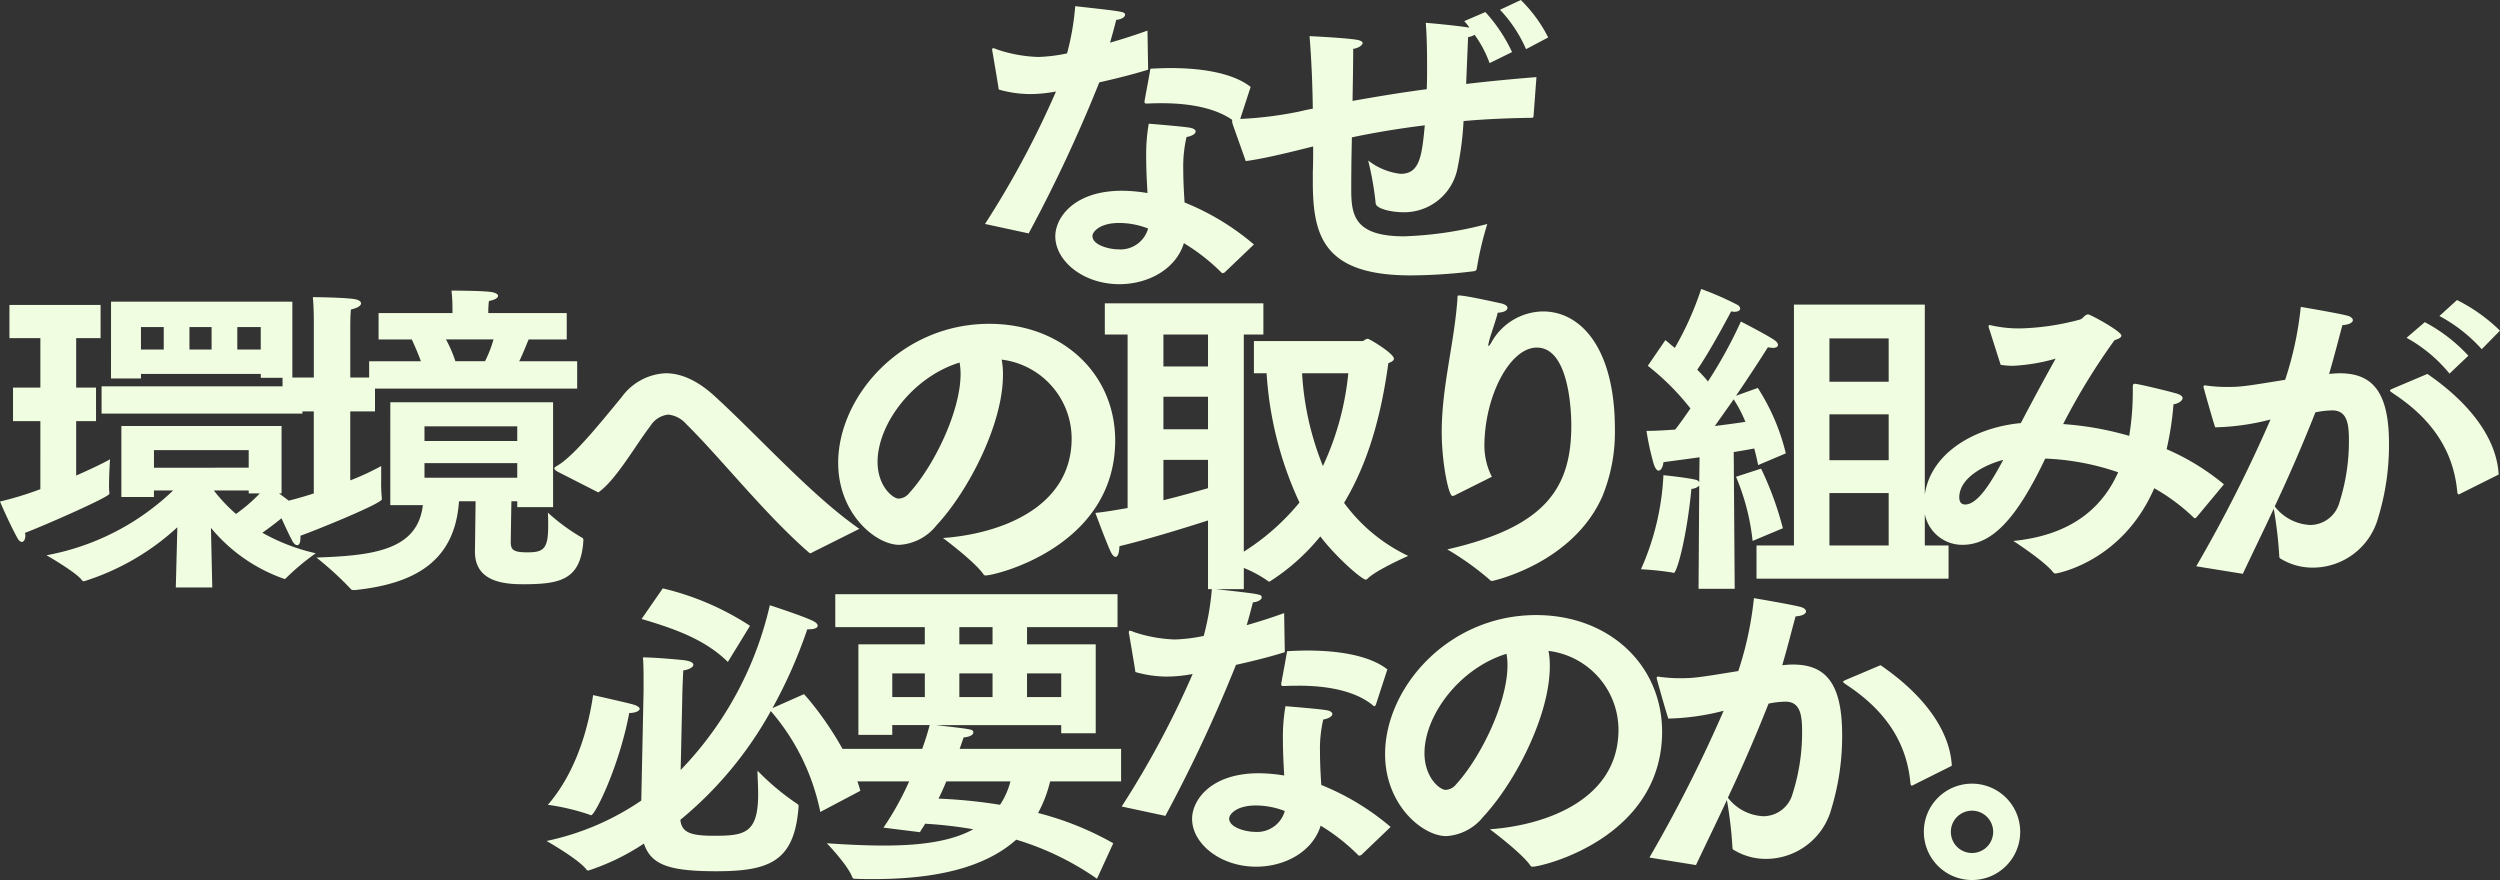 <svg xmlns="http://www.w3.org/2000/svg" width="291.84" height="102.732" viewBox="0 0 291.84 102.732">
  <rect x="0" y="0" width="291.84" height="102.732" fill="#333333" stroke="none"/>
  <path id="Path_195542" data-name="Path 195542" d="M.114-21.66c-2.128-1.672-5.852-2.2-9.348-2.2-.8,0-1.6.038-2.356.076-.038.3-.684,3.762-.684,3.762v.114c0,.152.076.19.228.19h.228c.532-.038,1.064-.038,1.6-.038,3.458,0,6.65.646,8.626,2.28a.347.347,0,0,0,.19.114c.076,0,.152-.114.19-.228ZM.494-3.268A29.363,29.363,0,0,0-7.6-8.17c-.076-1.178-.152-2.508-.152-3.838a15.172,15.172,0,0,1,.38-3.8c.646-.114,1.064-.38,1.064-.646,0-.19-.228-.38-.76-.456-.912-.152-4.712-.456-4.712-.456a20.722,20.722,0,0,0-.3,3.914c0,1.406.076,2.85.152,4.18A19.1,19.1,0,0,0-14.9-9.538c-5.624,0-7.79,3.154-7.79,5.32,0,2.85,3.23,5.586,7.486,5.586,3.306,0,6.574-1.71,7.524-4.788A23.079,23.079,0,0,1-3.306,0a.152.152,0,0,0,.152.076A.54.54,0,0,0-2.926,0ZM-25.8-4.56a170.579,170.579,0,0,0,8.246-17.632c1.862-.418,3.876-.912,5.7-1.482l-.076-4.56c-1.368.494-2.888.988-4.37,1.406.3-1.026.57-2.052.722-2.66.532-.038,1.026-.3,1.026-.57,0-.38,0-.38-5.814-1.026a30.478,30.478,0,0,1-.95,5.51,18.639,18.639,0,0,1-3.382.418,16.681,16.681,0,0,1-4.788-.874,1.576,1.576,0,0,0-.456-.152c-.076,0-.114.038-.114.19a.742.742,0,0,0,.038.266s.722,4.218.722,4.37a13.48,13.48,0,0,0,3.686.532,16.757,16.757,0,0,0,3-.3A107.836,107.836,0,0,1-30.894-5.662Zm13.946-.57A3.356,3.356,0,0,1-15.39-2.7c-.912,0-2.964-.456-2.964-1.558,0-.456.8-1.52,3.116-1.52A9.381,9.381,0,0,1-11.856-5.13ZM29.222-30.666a15.867,15.867,0,0,1,3.04,4.6l2.584-1.368a16.454,16.454,0,0,0-3.192-4.37ZM-.456-13c1.976-.266,4.674-.912,7.106-1.52l.76-.19c0,1.026,0,2.052-.038,2.964v1.216C7.372-4.18,8.7.342,18.81.342a61.172,61.172,0,0,0,7.41-.494.365.365,0,0,0,.3-.342A37.741,37.741,0,0,1,27.74-5.662a43.068,43.068,0,0,1-9.728,1.444c-5.966,0-6.156-2.66-6.156-5.624,0-.3,0-2.774.076-5.928,2.508-.532,5.4-1.026,8.512-1.406-.342,3.534-.57,5.662-2.812,5.662a7.47,7.47,0,0,1-3.8-1.558,35.939,35.939,0,0,1,.874,4.978c0,.646,1.824,1.064,3.23,1.064a6.342,6.342,0,0,0,6.346-5.244,35.95,35.95,0,0,0,.684-5.4c2.546-.228,5.206-.342,7.98-.38a.18.18,0,0,0,.19-.19l.342-4.56q-4.332.342-8.208.8c.076-1.824.152-3.724.228-5.472a2.158,2.158,0,0,0,.76-.266,13.235,13.235,0,0,1,1.748,3.306l2.622-1.292A18.525,18.525,0,0,0,27.512-30.4l-2.47,1.064a4.1,4.1,0,0,1,.608.76c-1.558-.266-5.092-.57-5.092-.57.114,1.444.152,3.192.152,4.978,0,.912,0,1.862-.038,2.774-3.192.418-6.08.912-8.664,1.368.038-2.28.076-4.484.076-6.08.608-.076,1.1-.418,1.1-.684,0-.152-.228-.3-.722-.38-1.444-.228-5.472-.418-5.472-.418.228,2.812.342,5.7.38,8.474-.494.076-.988.19-1.444.3a43.2,43.2,0,0,1-7.6.912c-.3.038-.38.076-.38.228a2.187,2.187,0,0,0,.076.38ZM-132.924,12.378h3.5v-.532h13.984V12.3h3.686V3.41h-21.166Zm-1.1,4.1h23.446V13.29h-23.446Zm8.664,20.292h4.256l-.152-6.954a19.353,19.353,0,0,0,8.588,5.966c.076,0,.114-.038.19-.114a26.909,26.909,0,0,1,3.458-2.888,22.7,22.7,0,0,1-6.232-2.394,38.884,38.884,0,0,0,3.154-2.47,2.564,2.564,0,0,0,.646.114c.266,0,.38-.076.38-.228,0-.228-.266-.57-2.242-2.014h.3V17.926h-18.7V26.21h3.8v-.76h2.242a28.916,28.916,0,0,1-14.782,7.562s3.572,2.052,4.142,2.926a.328.328,0,0,0,.228.114,28.744,28.744,0,0,0,10.906-6.308ZM-141.17,25.3a39.738,39.738,0,0,1-4.712,1.444s1.1,2.584,2.052,4.294c.152.266.342.418.494.418.228,0,.418-.3.418-.76,0-.076-.038-.19-.038-.3,2.128-.8,9.842-4.18,9.842-4.56v-.114a6.754,6.754,0,0,1-.038-.95c0-1.216.114-2.964.114-2.964-.646.38-2.052,1.064-3.952,1.9V17.356h2.318V13.442h-2.318V7.666h2.85V3.79h-10.64V7.666h3.61v5.776h-3.192v3.914h3.192ZM-118.18,9V6.374h2.736V9Zm-5.586,0V6.374h2.584V9Zm-5.662,0V6.374h2.66V9Zm1.52,13.794V20.738h11.058V22.79Zm11.058,3h1.292a18.813,18.813,0,0,1-2.774,2.394,18.282,18.282,0,0,1-2.584-2.736h4.066Zm7.6,0a44.65,44.65,0,0,1-4.522,1.216s1.292,2.964,1.976,4.256c.19.38.418.57.608.57.228,0,.38-.266.38-.874v-.228c1.824-.646,9.5-3.762,9.5-4.256v-.114a17.923,17.923,0,0,1-.076-2.2V22.6a29.522,29.522,0,0,1-3.61,1.672V16.216h2.888v-2.66h23.6V10.364h-6.764c.456-.912.836-1.938,1.1-2.546h4.446V4.74h-9.158V4.588a10.823,10.823,0,0,1,.076-1.254c.76-.152,1.064-.38,1.064-.608,0-.19-.3-.38-.874-.456-1.254-.152-4.56-.152-4.56-.152a18.922,18.922,0,0,1,.114,2.052v.57h-8.626V7.818h3.876c.3.646.722,1.6,1.064,2.546h-6.042v1.9h-2.2V6.108s0-1.216.076-1.786c.836-.19,1.178-.456,1.178-.722,0-.228-.3-.418-.8-.494-1.178-.19-4.826-.228-4.826-.228.114,1.1.114,2.736.114,2.736v6.65H-112.9v3.952h3.648Zm8.93,1.368h3.8c-.608,5.32-5.928,5.89-12.426,6.118a37.538,37.538,0,0,1,4.028,3.686c.038.038.076.114.418.114,7.486-.76,11.742-3.686,12.2-10.374h1.938l-.076,5.814v.076c0,3.382,3.116,3.8,5.586,3.8,4.37,0,6.764-.494,7.068-5.054.038-.3-.114-.38-.152-.38a22.919,22.919,0,0,1-3.99-2.926c.038.57.038,1.1.038,1.558,0,2.66-.532,3.078-2.394,3.078-1.634,0-1.938-.266-1.976-1.1,0-.19.038-2.888.076-4.864h.684v.684h4.18V15.152h-19Zm7.6-16.8a15.57,15.57,0,0,0-1.1-2.546h5.548a14.064,14.064,0,0,1-.988,2.546Zm-3.61,9.31v-1.71H-85.5v1.71Zm0,4.294v-1.71H-85.5v1.71Zm20.292,1.71c2.052-1.406,4.446-5.662,6.08-7.752a2.785,2.785,0,0,1,2.09-1.33,3.216,3.216,0,0,1,2.09,1.1c3.914,3.838,9.082,10.412,14.25,14.934.114.114.19.152.228.152a.505.505,0,0,0,.266-.114l5.472-2.736c-5.624-3.914-11.7-10.754-16.948-15.542-2.052-1.862-3.952-2.622-5.662-2.622a6.7,6.7,0,0,0-5.13,2.774c-2.964,3.61-5.7,6.954-7.524,8.018-.19.114-.342.19-.342.3s.114.266.418.418ZM-35.8,31s3.686,2.736,4.712,4.218a.287.287,0,0,0,.266.152c1.14,0,15.086-3.344,15.124-15.732,0-7.828-6.194-13.642-14.706-13.642-10.3,0-17.632,8.512-17.632,16.226,0,5.928,4.37,9.576,7.144,9.576a5.987,5.987,0,0,0,4.332-2.28C-32.87,25.564-28.8,17.736-28.8,11.96a8.938,8.938,0,0,0-.152-1.786,9.307,9.307,0,0,1,8.17,9.2C-20.786,27.578-29.336,30.542-35.8,31Zm1.938-20.482a7.534,7.534,0,0,1,.114,1.33c0,4.408-3.154,10.792-5.966,13.87a1.69,1.69,0,0,1-1.254.684c-.684,0-2.47-1.444-2.47-4.294C-43.434,17.7-39.33,12.188-33.858,10.516ZM-4.864,36.964h4.18v-2.47a13.934,13.934,0,0,1,2.812,1.52.246.246,0,0,0,.19.076,24.516,24.516,0,0,0,5.928-5.282c1.71,2.28,4.826,5.054,5.32,5.054a.347.347,0,0,0,.19-.114c1.026-1.026,4.75-2.66,4.75-2.66a19.765,19.765,0,0,1-7.486-6.194c2.85-4.75,4.332-10.222,5.168-16.3.342-.152.646-.266.646-.532,0-.608-2.85-2.318-3.04-2.318-.266,0-.456.266-.646.266H.494V11.77H1.976A41.85,41.85,0,0,0,5.814,26.856a27.141,27.141,0,0,1-6.5,5.738V7.248H1.6V3.6H-16.91V7.248h2.66V27.5c-1.33.228-2.622.456-3.762.57,0,0,1.406,3.8,1.824,4.6.152.3.342.532.532.532.228,0,.418-.342.456-1.254,2.774-.646,7.41-2.052,10.336-3ZM11.514,11.77A33.258,33.258,0,0,1,8.55,22.6,33.97,33.97,0,0,1,6.118,11.77Zm-21.584-.8V7.248h5.206v3.724Zm0,7.334v-3.8h5.206v3.8Zm0,3.572h5.206v3.306c-1.33.38-3.192.912-5.206,1.406Zm38.342,1.976A8.093,8.093,0,0,1,27.4,20.32c0-5.928,3-11.552,6.118-11.552,3.99,0,4.028,8.284,4.028,9.12,0,7.41-3.154,11.856-14.478,14.44a33.287,33.287,0,0,1,4.94,3.534.392.392,0,0,0,.3.152c.038,0,9.424-2.014,12.882-9.918a19.824,19.824,0,0,0,1.444-7.828C42.636,9,38.76,4.55,34.238,4.55a7,7,0,0,0-6.08,3.724c-.152.228-.228.3-.266.3s-.038,0-.038-.076a.669.669,0,0,1,.038-.228c.152-.8.874-2.7,1.064-3.572.8-.038,1.14-.3,1.14-.57,0-.19-.228-.38-.646-.494-.342-.076-4.218-.95-5.016-.95-.228,0-.152.114-.19.57-.418,5.32-1.824,10.108-1.824,15.39,0,3.534.8,7.448,1.254,7.448a.721.721,0,0,0,.342-.114ZM59.166,35.748h22.42V31.872H78.812V3.752H63.536v28.12h-4.37Zm8.512-22.99V7.7h6.916v5.054Zm0,9.158V16.558h6.916v5.358Zm0,9.956V25.754h6.916v6.118Zm-5.434-2.014A37.878,37.878,0,0,0,59.7,22.9l-2.926.95A26.188,26.188,0,0,1,58.71,31.34ZM54.3,17.926c.722-1.026,1.482-2.09,2.2-3.116a15.307,15.307,0,0,1,1.368,2.622C57,17.584,55.746,17.736,54.3,17.926Zm-1.9,19H56.62l-.114-15.96c.95-.152,1.786-.3,2.394-.418.19.684.342,1.368.456,1.938l3.23-1.368a24.735,24.735,0,0,0-3.268-7.638l-2.546.912c1.9-2.774,3.458-5.244,3.724-5.662a3.952,3.952,0,0,0,.57.076c.418,0,.608-.152.608-.342s-.152-.38-.418-.57c-.874-.608-3.914-2.166-3.914-2.166A52.664,52.664,0,0,1,53.5,12.72q-.513-.627-1.254-1.368c1.482-2.128,3.762-6.422,3.952-6.8.152,0,.266.038.38.038.494,0,.684-.19.684-.38a.6.6,0,0,0-.3-.418,35.142,35.142,0,0,0-4.256-1.862,36.477,36.477,0,0,1-3.078,6.878c-.38-.3-.722-.608-1.1-.912l-2.052,3a29.124,29.124,0,0,1,4.978,4.978c-.608.874-1.178,1.71-1.786,2.47-1.14.076-2.28.152-3.344.152a30.847,30.847,0,0,0,.836,3.838c.19.57.38.8.57.8.3,0,.532-.494.57-.988,1.406-.19,2.85-.38,4.218-.57l-.038,2.888a.672.672,0,0,0-.418-.266c-1.1-.266-3.762-.532-3.762-.532a30.462,30.462,0,0,1-2.622,10.982,33.593,33.593,0,0,1,3.648.38.413.413,0,0,0,.19.038c.342,0,1.482-3.952,2.052-9.8a1.46,1.46,0,0,0,.912-.38ZM87.666,10.782a8.893,8.893,0,0,0,1.444.114,21.6,21.6,0,0,0,4.978-.836c-1.216,2.166-2.774,5.054-4.066,7.524-5.738.532-11.286,3.914-11.286,9.462a4.46,4.46,0,0,0,4.446,4.75c3.42,0,6.27-2.888,9.69-10.07a29.647,29.647,0,0,1,8.512,1.6c-1.976,4.446-5.814,7.372-12.236,8.018,0,0,3.648,2.356,4.636,3.648a.392.392,0,0,0,.3.152c.076,0,7.752-1.292,11.514-9.956a22.982,22.982,0,0,1,4.636,3.458.14.14,0,0,0,.114.038.323.323,0,0,0,.19-.114l3.192-3.838a27.439,27.439,0,0,0-6.688-4.1,36.135,36.135,0,0,0,.8-5.244c.456-.038,1.064-.38,1.064-.722,0-.19-.228-.418-.836-.57-1.026-.3-4.408-1.1-4.712-1.1-.266,0-.266.114-.266.532a31.959,31.959,0,0,1-.418,5.548A36.555,36.555,0,0,0,94.962,17.7a75.118,75.118,0,0,1,6-9.8c.418-.114.8-.3.8-.532,0-.494-3.61-2.47-3.876-2.47-.418,0-.57.494-.988.608a29.288,29.288,0,0,1-6.916,1.026A14.813,14.813,0,0,1,86.6,6.184a.413.413,0,0,0-.19-.038c-.114,0-.152.038-.152.152a1.175,1.175,0,0,0,.076.3Zm.3,11.1c-1.33,2.47-2.926,5.206-4.446,5.206-.418,0-.684-.266-.684-.836C82.84,23.968,85.8,22.448,87.97,21.878Zm50.92-16.8a18.142,18.142,0,0,1,4.94,3.876l2.128-2.166a19.721,19.721,0,0,0-5.016-3.572Zm-3.838,2.546a17.138,17.138,0,0,1,5.016,4.18l2.2-2.09A19.026,19.026,0,0,0,137.18,5.8Zm-1.52,5.89c-.266.114-.418.19-.418.266s.114.152.38.342c5.4,3.534,7.144,7.676,7.486,11.552.038.152.076.228.152.228a.642.642,0,0,0,.19-.076l4.484-2.242c-.228-4.218-3.382-8.36-8.322-11.742Zm-17.594,21.66c1.292-2.736,2.508-5.206,3.61-7.6a48.675,48.675,0,0,1,.646,5.51c0,.19.038.266.19.342a7.134,7.134,0,0,0,3.762,1.026,7.918,7.918,0,0,0,7.6-5.852A29.05,29.05,0,0,0,133,19.978c0-6.042-1.938-8.208-5.738-8.208-.418,0-.836.038-1.254.076.608-2.052,1.216-4.484,1.558-5.7.76-.038,1.216-.3,1.216-.57,0-.19-.19-.418-.646-.532-.95-.266-5.434-1.026-5.434-1.026a39.836,39.836,0,0,1-1.824,8.512c-4.674.76-5.168.836-6.84.836a17.46,17.46,0,0,1-2.28-.152c-.076,0-.152-.038-.228-.038a.174.174,0,0,0-.19.152c0,.076,1.026,3.724,1.368,4.75a27.962,27.962,0,0,0,6.46-.912A165.45,165.45,0,0,1,110.5,34.3Zm3.724-7.866c1.786-3.8,3.306-7.334,4.75-10.982a10.45,10.45,0,0,1,1.976-.228c1.824,0,1.938,1.786,1.938,3.572a23.472,23.472,0,0,1-1.1,7.144,3.557,3.557,0,0,1-3.42,2.66A5.555,5.555,0,0,1,119.662,27.312ZM-70.984,40.45c3.99,1.178,7.448,2.432,10.07,5.016l2.584-4.218a32.07,32.07,0,0,0-10.184-4.37Zm-.038,21.2A30.837,30.837,0,0,1-82.08,66.366s3.686,2.09,4.636,3.306a.275.275,0,0,0,.228.152,26.639,26.639,0,0,0,6.5-3.154c.836,2.432,2.812,3.23,8.436,3.23,6.27,0,9.12-1.178,9.614-7.448.038-.3-.038-.342-.152-.418a28.535,28.535,0,0,1-4.636-3.876c0,.76.076,1.71.076,2.736,0,4.6-1.6,4.864-5.13,4.864-2.7,0-3.8-.342-3.952-1.862A43.988,43.988,0,0,0-55.9,51.2a25.823,25.823,0,0,1,5.776,11.78l4.674-2.47c-1.026-3.876-4.218-8.664-6.574-11.286l-3.686,1.634a56.488,56.488,0,0,0,4.066-9.2h.114c.8,0,1.1-.19,1.1-.418,0-.19-.19-.38-.494-.532-1.1-.57-5.092-1.862-5.092-1.862A40.776,40.776,0,0,1-66.424,58.082l.19-8.588c0-.57.076-2.28.114-3.04.646-.076,1.178-.38,1.178-.646,0-.228-.266-.418-.988-.532-.95-.114-3.686-.342-4.9-.342.076.722.076,1.976.076,2.888v1.064Zm-10.906.494a25.805,25.805,0,0,1,4.94,1.178.14.14,0,0,0,.114.038c.456,0,3.268-5.662,4.446-11.932.684,0,1.216-.228,1.216-.494,0-.152-.266-.38-.874-.532-.836-.228-4.56-1.064-4.56-1.064C-77.33,54.054-79,58.766-81.928,62.148Zm33.136-2.736h9.044a34.5,34.5,0,0,1-3,5.4l4.256.532c.19-.342.418-.646.608-.988A49.117,49.117,0,0,1-32.262,65c-2.7,1.482-6.384,1.9-10.45,1.9-2.166,0-4.37-.114-6.65-.266,0,0,2.47,2.546,3,4.028a.3.3,0,0,0,.266.114c.722.038,1.482.038,2.166.038,6.992,0,12.882-1.216,16.682-4.6a33.137,33.137,0,0,1,9.424,4.56l1.9-4.142A35.712,35.712,0,0,0-24.7,63.1a15.162,15.162,0,0,0,1.406-3.686h8.284v-3.8H-33.858c.3-.836.456-1.33.456-1.33.8-.076,1.14-.342,1.14-.57,0-.38,0-.38-4.408-.874H-22v.95h4.028V43.414h-8.018V41.4h10.564V37.562H-48.374V41.4h10.45v2.014h-7.752V53.978h3.952v-1.14h4.37c-.076.266-.342,1.33-.874,2.774H-48.792Zm22.8-9.842V46.8H-22V49.57Zm-7.9-6.156V41.4h3.876v2.014Zm0,6.156V46.8h3.876V49.57Zm-7.828,0V46.8h3.8V49.57Zm13.794,9.842a9.048,9.048,0,0,1-1.216,2.736,59.274,59.274,0,0,0-7.182-.722c.342-.684.646-1.368.912-2.014Zm44-13.072c-2.128-1.672-5.852-2.2-9.348-2.2-.8,0-1.6.038-2.356.076-.038.3-.684,3.762-.684,3.762v.114c0,.152.076.19.228.19h.228c.532-.038,1.064-.038,1.6-.038,3.458,0,6.65.646,8.626,2.28a.347.347,0,0,0,.19.114c.076,0,.152-.114.19-.228Zm.38,18.392a29.363,29.363,0,0,0-8.094-4.9c-.076-1.178-.152-2.508-.152-3.838a15.172,15.172,0,0,1,.38-3.8c.646-.114,1.064-.38,1.064-.646,0-.19-.228-.38-.76-.456-.912-.152-4.712-.456-4.712-.456a20.722,20.722,0,0,0-.3,3.914c0,1.406.076,2.85.152,4.18a19.1,19.1,0,0,0-2.964-.266c-5.624,0-7.79,3.154-7.79,5.32,0,2.85,3.23,5.586,7.486,5.586,3.306,0,6.574-1.71,7.524-4.788A23.079,23.079,0,0,1,12.654,68a.152.152,0,0,0,.152.076A.54.54,0,0,0,13.034,68Zm-26.3-1.292A170.578,170.578,0,0,0-1.6,45.808C.266,45.39,2.28,44.9,4.1,44.326l-.076-4.56c-1.368.494-2.888.988-4.37,1.406.3-1.026.57-2.052.722-2.66.532-.038,1.026-.3,1.026-.57,0-.38,0-.38-5.814-1.026a30.478,30.478,0,0,1-.95,5.51,18.639,18.639,0,0,1-3.382.418,16.681,16.681,0,0,1-4.788-.874,1.576,1.576,0,0,0-.456-.152c-.076,0-.114.038-.114.19a.742.742,0,0,0,.038.266s.722,4.218.722,4.37a13.48,13.48,0,0,0,3.686.532,16.757,16.757,0,0,0,3-.3,107.837,107.837,0,0,1-8.284,15.466ZM4.1,62.87A3.356,3.356,0,0,1,.57,65.3c-.912,0-2.964-.456-2.964-1.558,0-.456.8-1.52,3.116-1.52A9.381,9.381,0,0,1,4.1,62.87ZM28.044,65s3.686,2.736,4.712,4.218a.287.287,0,0,0,.266.152c1.14,0,15.086-3.344,15.124-15.732,0-7.828-6.194-13.642-14.706-13.642-10.3,0-17.632,8.512-17.632,16.226,0,5.928,4.37,9.576,7.144,9.576a5.987,5.987,0,0,0,4.332-2.28c3.686-3.952,7.752-11.78,7.752-17.556a8.938,8.938,0,0,0-.152-1.786,9.307,9.307,0,0,1,8.17,9.2C43.054,61.578,34.5,64.542,28.044,65Zm1.938-20.482a7.534,7.534,0,0,1,.114,1.33c0,4.408-3.154,10.792-5.966,13.87a1.69,1.69,0,0,1-1.254.684c-.684,0-2.47-1.444-2.47-4.294C20.406,51.7,24.51,46.188,29.982,44.516Zm39.71,3c-.266.114-.418.19-.418.266s.114.152.38.342C75.05,51.66,76.8,55.8,77.14,59.678c.038.152.076.228.152.228a.642.642,0,0,0,.19-.076l4.484-2.242c-.228-4.218-3.382-8.36-8.322-11.742ZM52.1,69.178c1.292-2.736,2.508-5.206,3.61-7.6a48.676,48.676,0,0,1,.646,5.51c0,.19.038.266.19.342a7.134,7.134,0,0,0,3.762,1.026,7.918,7.918,0,0,0,7.6-5.852,29.05,29.05,0,0,0,1.254-8.626c0-6.042-1.938-8.208-5.738-8.208-.418,0-.836.038-1.254.076.608-2.052,1.216-4.484,1.558-5.7.76-.038,1.216-.3,1.216-.57,0-.19-.19-.418-.646-.532-.95-.266-5.434-1.026-5.434-1.026a39.835,39.835,0,0,1-1.824,8.512c-4.674.76-5.168.836-6.84.836a17.459,17.459,0,0,1-2.28-.152c-.076,0-.152-.038-.228-.038a.174.174,0,0,0-.19.152c0,.076,1.026,3.724,1.368,4.75a27.962,27.962,0,0,0,6.46-.912A165.451,165.451,0,0,1,46.664,68.3Zm3.724-7.866c1.786-3.8,3.306-7.334,4.75-10.982a10.45,10.45,0,0,1,1.976-.228c1.824,0,1.938,1.786,1.938,3.572a23.472,23.472,0,0,1-1.1,7.144,3.557,3.557,0,0,1-3.42,2.66A5.555,5.555,0,0,1,55.822,61.312ZM78.7,65.3a5.624,5.624,0,1,0,5.624-5.624A5.611,5.611,0,0,0,78.7,65.3Zm3.154,0a2.47,2.47,0,1,1,2.47,2.47A2.465,2.465,0,0,1,81.852,65.3Z" transform="translate(145.882 31.806)" fill="#f1fde0"/>
</svg>
